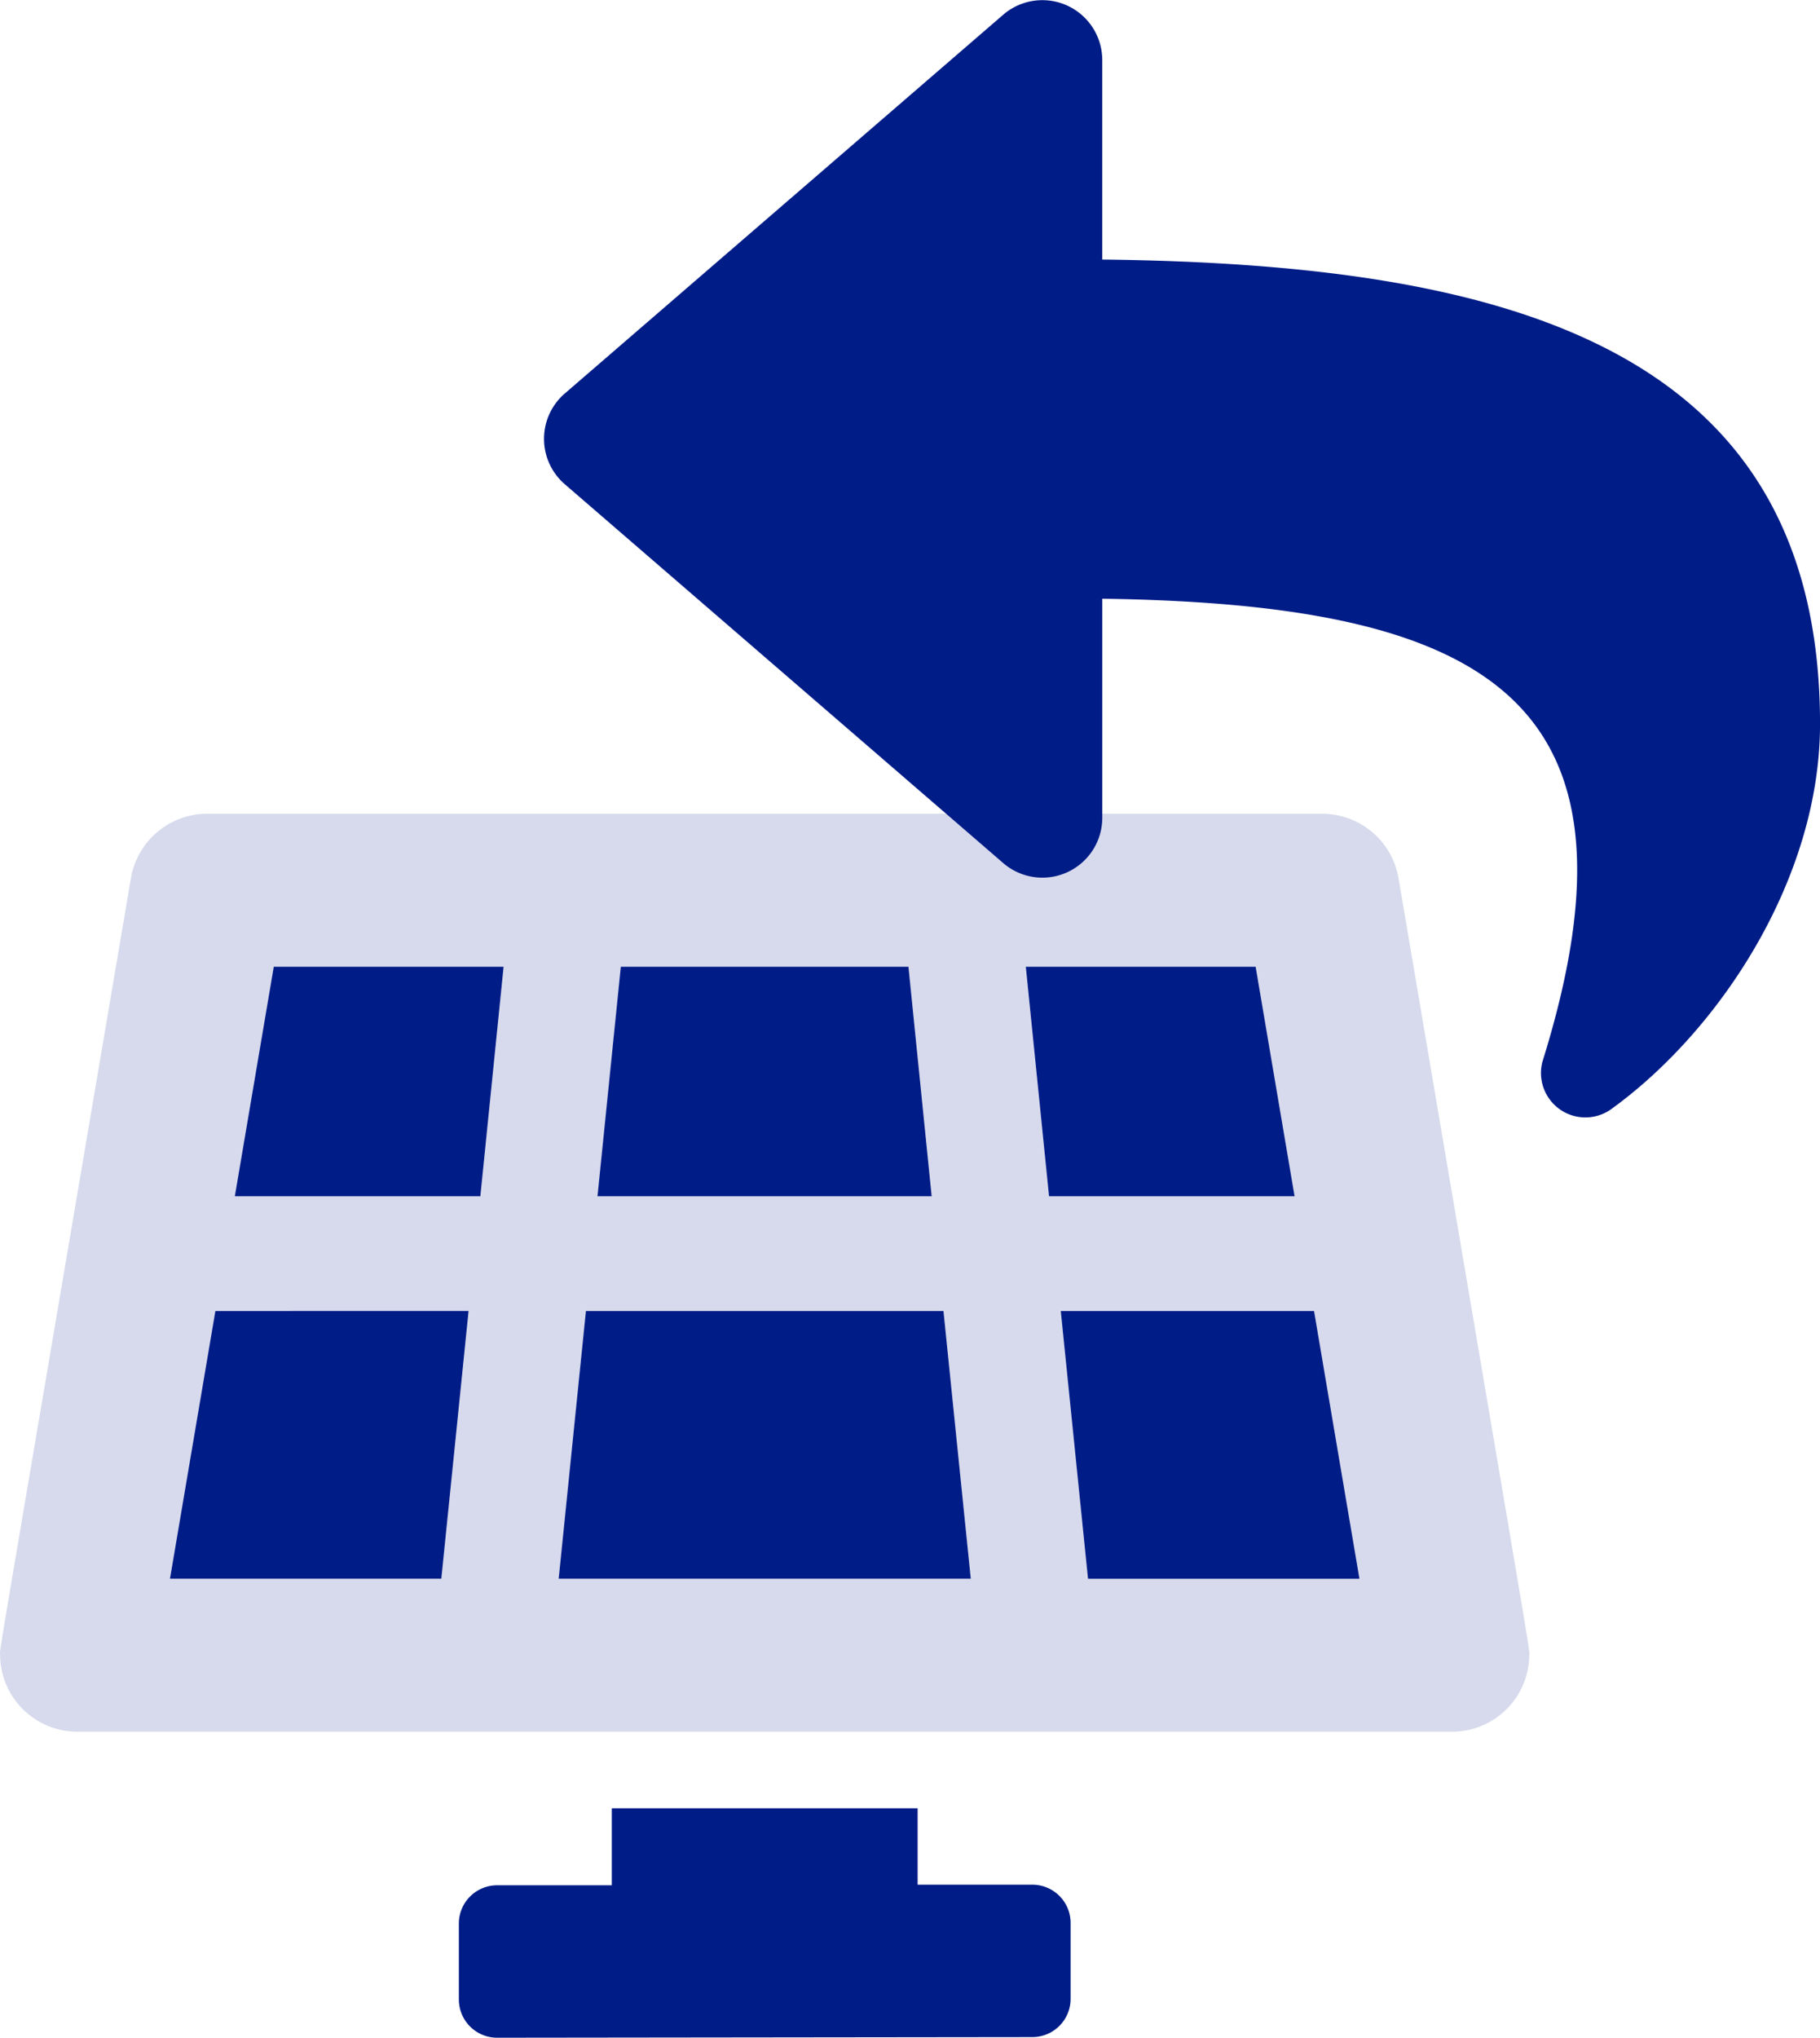 <svg xmlns="http://www.w3.org/2000/svg" width="57.726" height="64.6" viewBox="0 0 57.726 64.6">
  <g id="グループ_690" data-name="グループ 690" transform="translate(-792.746 -4218.772)">
    <g id="solar-panel-duotone" transform="translate(792.781 4244.569)">
      <path id="パス_83" data-name="パス 83" d="M44.319,2.026A2.457,2.457,0,0,0,41.884,0H6.556A2.457,2.457,0,0,0,4.12,2.026C-.284,27.978-.032,26.38-.032,26.677A2.451,2.451,0,0,0,2.438,29.1H46a2.449,2.449,0,0,0,2.47-2.409c0-.309.254,1.285-4.15-24.667ZM19.66,4.85h9.12l.74,7.276H18.92Zm-5.7,19.4H5.356L6.8,15.763h8.034ZM15.2,12.126H7.413L8.648,4.85h7.29Zm2.487,12.126.864-8.488H29.891l.864,8.488ZM32.5,4.85h7.29l1.235,7.276H33.239Zm1.975,19.4-.864-8.488h8.034l1.44,8.488Z" transform="translate(0 0)" fill="#99a4cf" opacity="0.4"/>
      <path id="パス_84" data-name="パス 84" d="M98.452,93.1l-3.638,0V90.678h-9.7v2.441l-3.638,0a1.213,1.213,0,0,0-1.213,1.213v2.406a1.213,1.213,0,0,0,1.213,1.213l16.977-.02a1.213,1.213,0,0,0,1.213-1.213V94.316A1.213,1.213,0,0,0,98.452,93.1ZM94.523,64H85.4l-.74,7.276h10.6Zm12.247,7.276L105.535,64h-7.29l.737,7.276ZM95.634,74.914H84.293L83.429,83.4H96.5Zm-23.094,0L71.1,83.4h8.607l.865-8.488ZM81.682,64h-7.29l-1.235,7.276h7.788Zm25.706,10.914H99.354l.864,8.488h8.61Z" transform="translate(-65.744 -59.15)" fill="#001c87"/>
    </g>
    <path id="reply-solid" d="M.657,44.477,14.57,32.463A1.9,1.9,0,0,1,17.707,33.9v6.328c12.7.145,22.766,2.69,22.766,14.723,0,4.857-3.129,9.668-6.587,12.184a1.409,1.409,0,0,1-2.219-1.473c3.584-11.463-1.7-14.506-13.959-14.682v6.949a1.9,1.9,0,0,1-3.137,1.436L.657,47.348a1.9,1.9,0,0,1,0-2.872Z" transform="translate(810 4186.772)" fill="#001c87"/>
  </g>
</svg>
